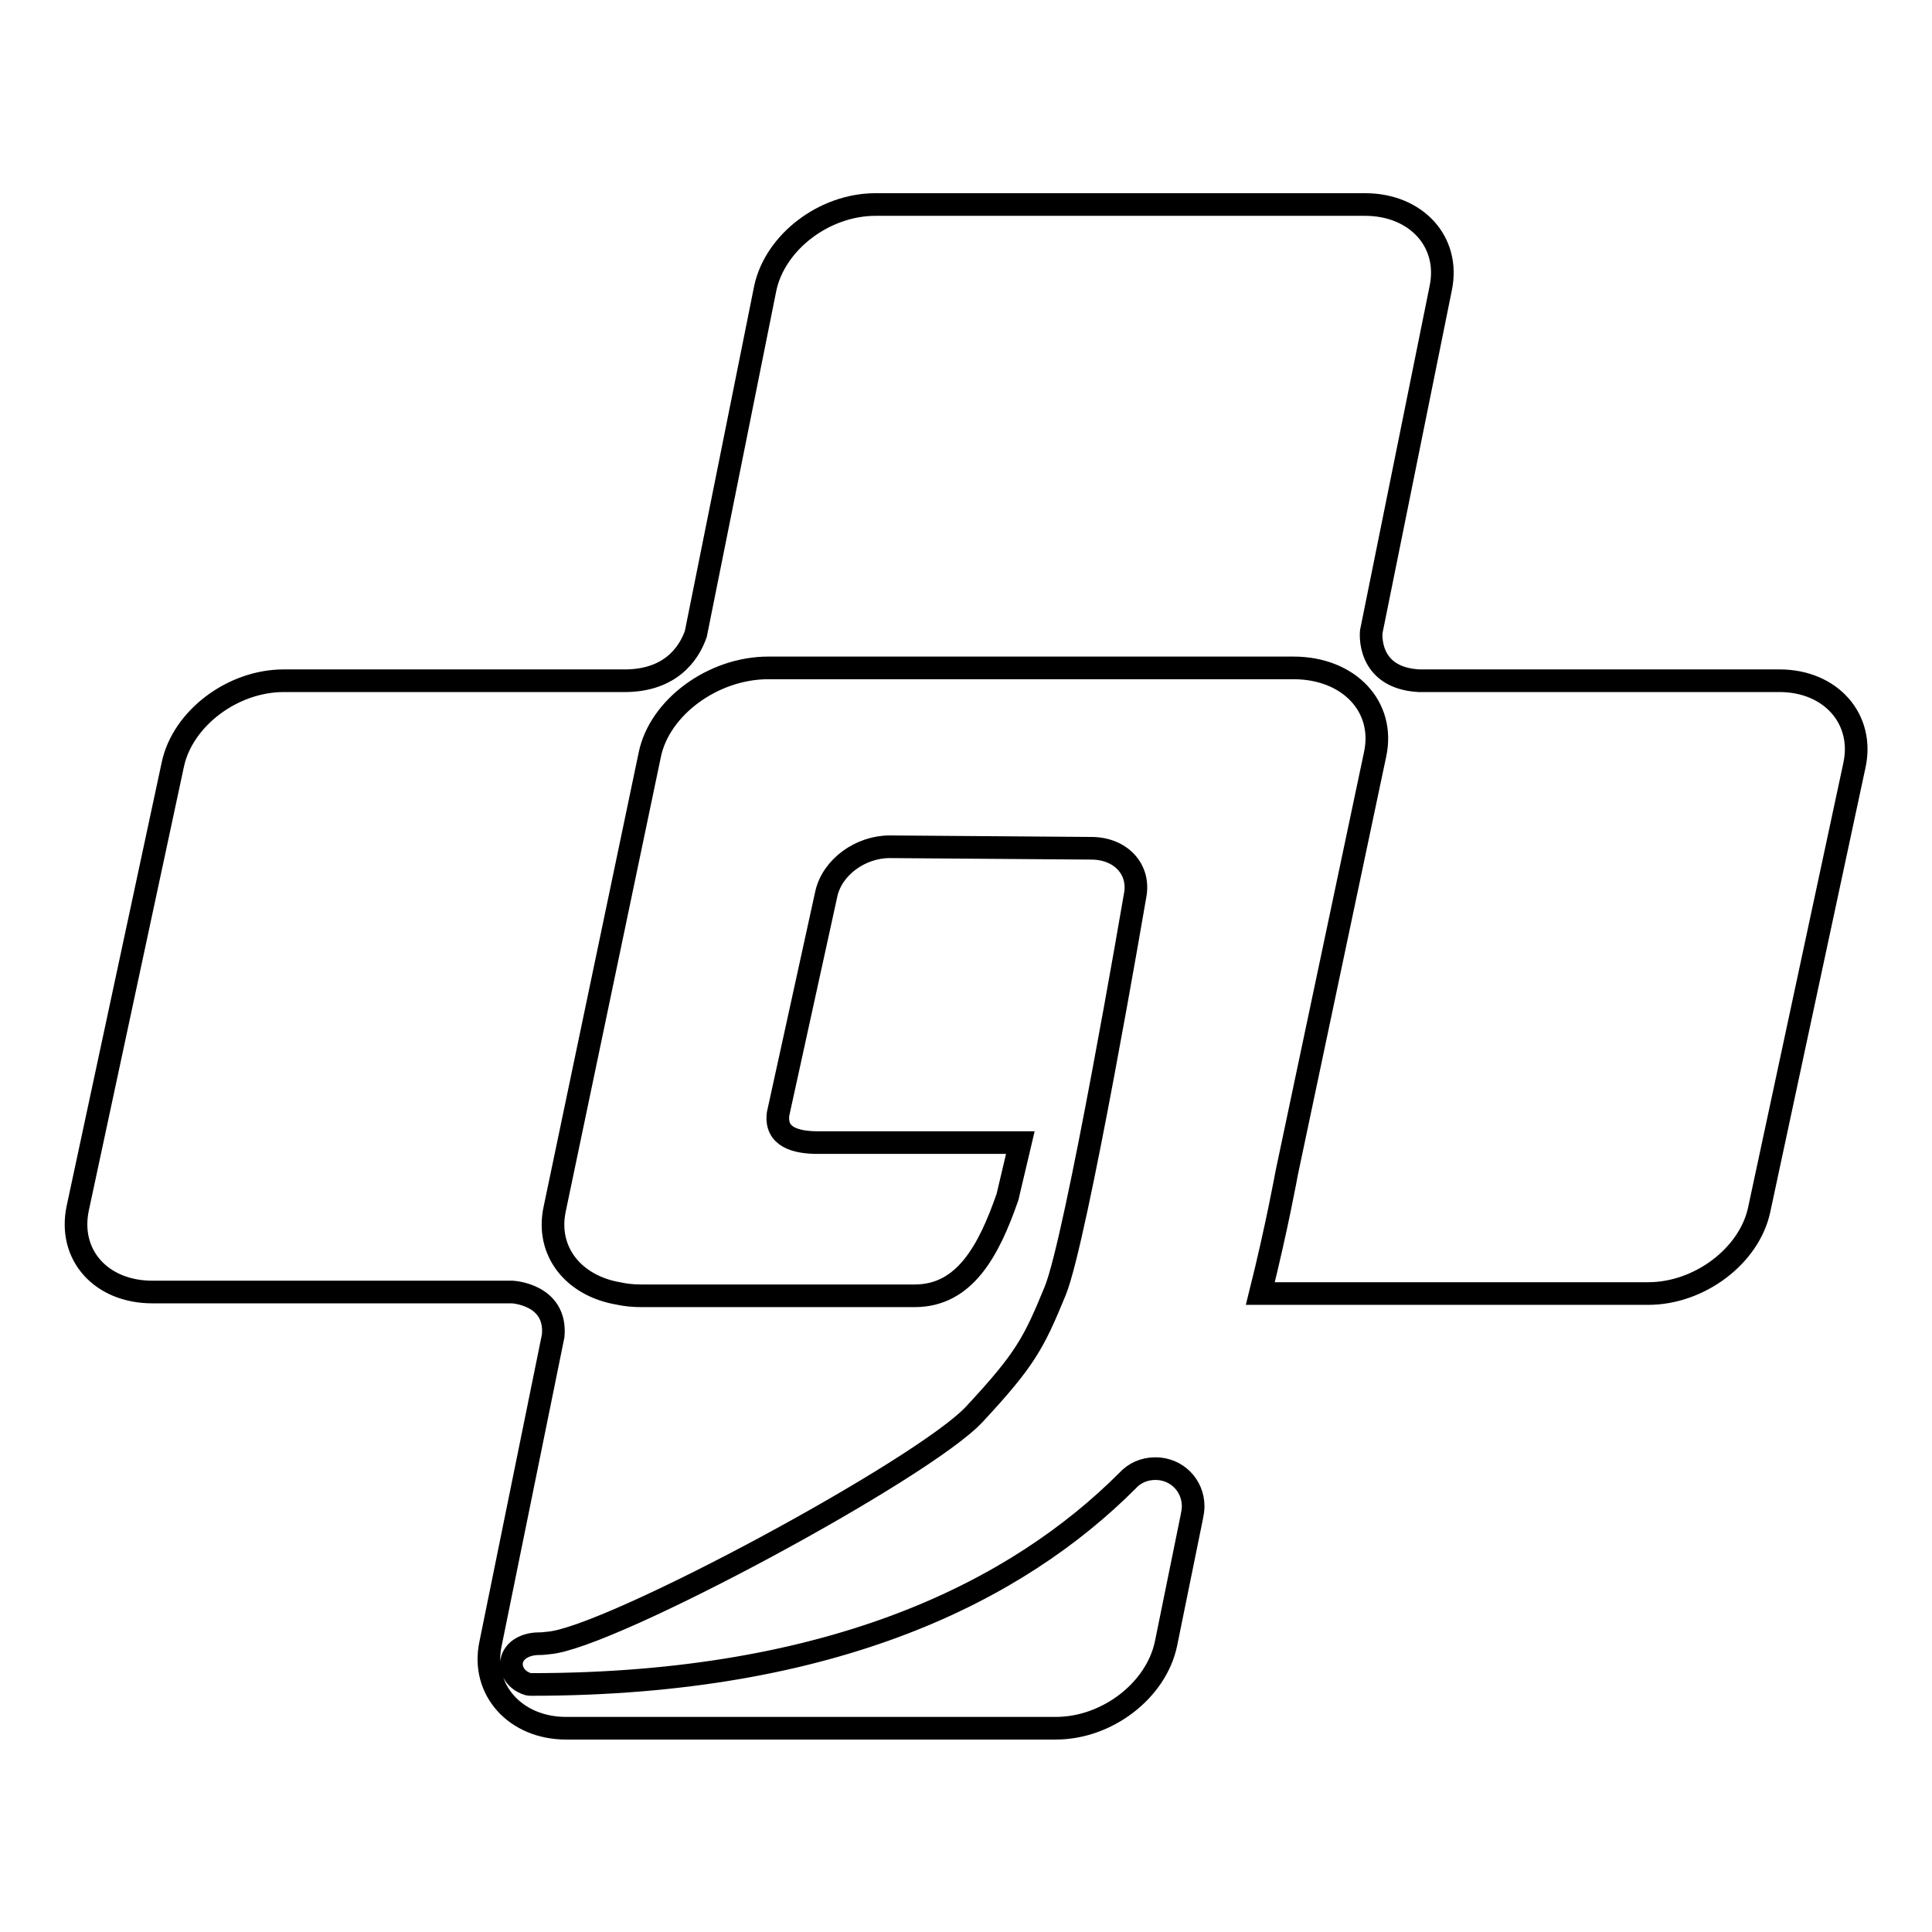 <?xml version="1.0" encoding="utf-8"?>
<!-- Svg Vector Icons : http://www.onlinewebfonts.com/icon -->
<!DOCTYPE svg PUBLIC "-//W3C//DTD SVG 1.1//EN" "http://www.w3.org/Graphics/SVG/1.1/DTD/svg11.dtd">
<svg version="1.1" xmlns="http://www.w3.org/2000/svg" xmlns:xlink="http://www.w3.org/1999/xlink" x="0px" y="0px" viewBox="0 0 256 256" enable-background="new 0 0 256 256" xml:space="preserve">
<g><g><path stroke-width="3" fill-opacity="0" stroke="#000000"  d="M235.8,90.2H188c-7-0.4-6.3-6.5-6.3-6.5l0,0l9.2-45.5c1.3-6.2-3.3-11.1-10-11.1h-64.9c-6.8,0-13.3,5-14.6,11.1L92.2,84c-0.6,1.7-2.6,6.1-9.2,6.2H37.6c-6.8,0-13.4,5-14.7,11.1l-12.6,58.8c-1.3,6.2,3.1,11.1,9.9,11.1h47.7c0,0,5.9,0.3,5.4,5.8L65,217.8c-1.3,6.1,3.3,11.2,10,11.2h64.9c6.8,0,13.3-5,14.6-11.2l3.4-16.7c0,0,0,0,0,0c0.1-0.5,0.2-1,0.2-1.5c0-2.8-2.2-5-5-5c-1.5,0-2.8,0.6-3.7,1.6c-14.4,14.4-38.6,27-79,27h-0.1c0,0-0.3,0-0.5-0.1c-1.4-0.5-2.2-1.7-2-3c0.3-1.5,1.9-2.3,3.6-2.3c0.3,0,0.5,0,1.3-0.1c8-0.6,49.6-23,56.4-30.3c6.8-7.3,7.9-9.5,10.7-16.3c2.8-6.7,10.6-52.4,10.6-52.4c0.7-3.5-1.9-6.3-5.8-6.3l-26.7-0.2c-3.9,0-7.6,2.7-8.4,6.2l-6.4,29.2c-0.4,3.1,2.4,3.8,5.3,3.8h26.8l-1.7,7.2c-2.5,7.2-5.7,13.1-12.3,13.1H85c-1.1,0-2.1-0.1-3-0.3c-6-1-9.7-5.6-8.5-11.2L86.1,100c1.3-6.3,8.4-11.5,15.7-11.5h69.6c7.3,0,12.2,5.1,10.8,11.5l-11.7,55.4c0,0-1.3,7.2-3.5,16h51.4c6.8,0,13.4-5,14.7-11.1l12.6-58.8C247.1,95.3,242.6,90.2,235.8,90.2L235.8,90.2z"/></g></g>
</svg>